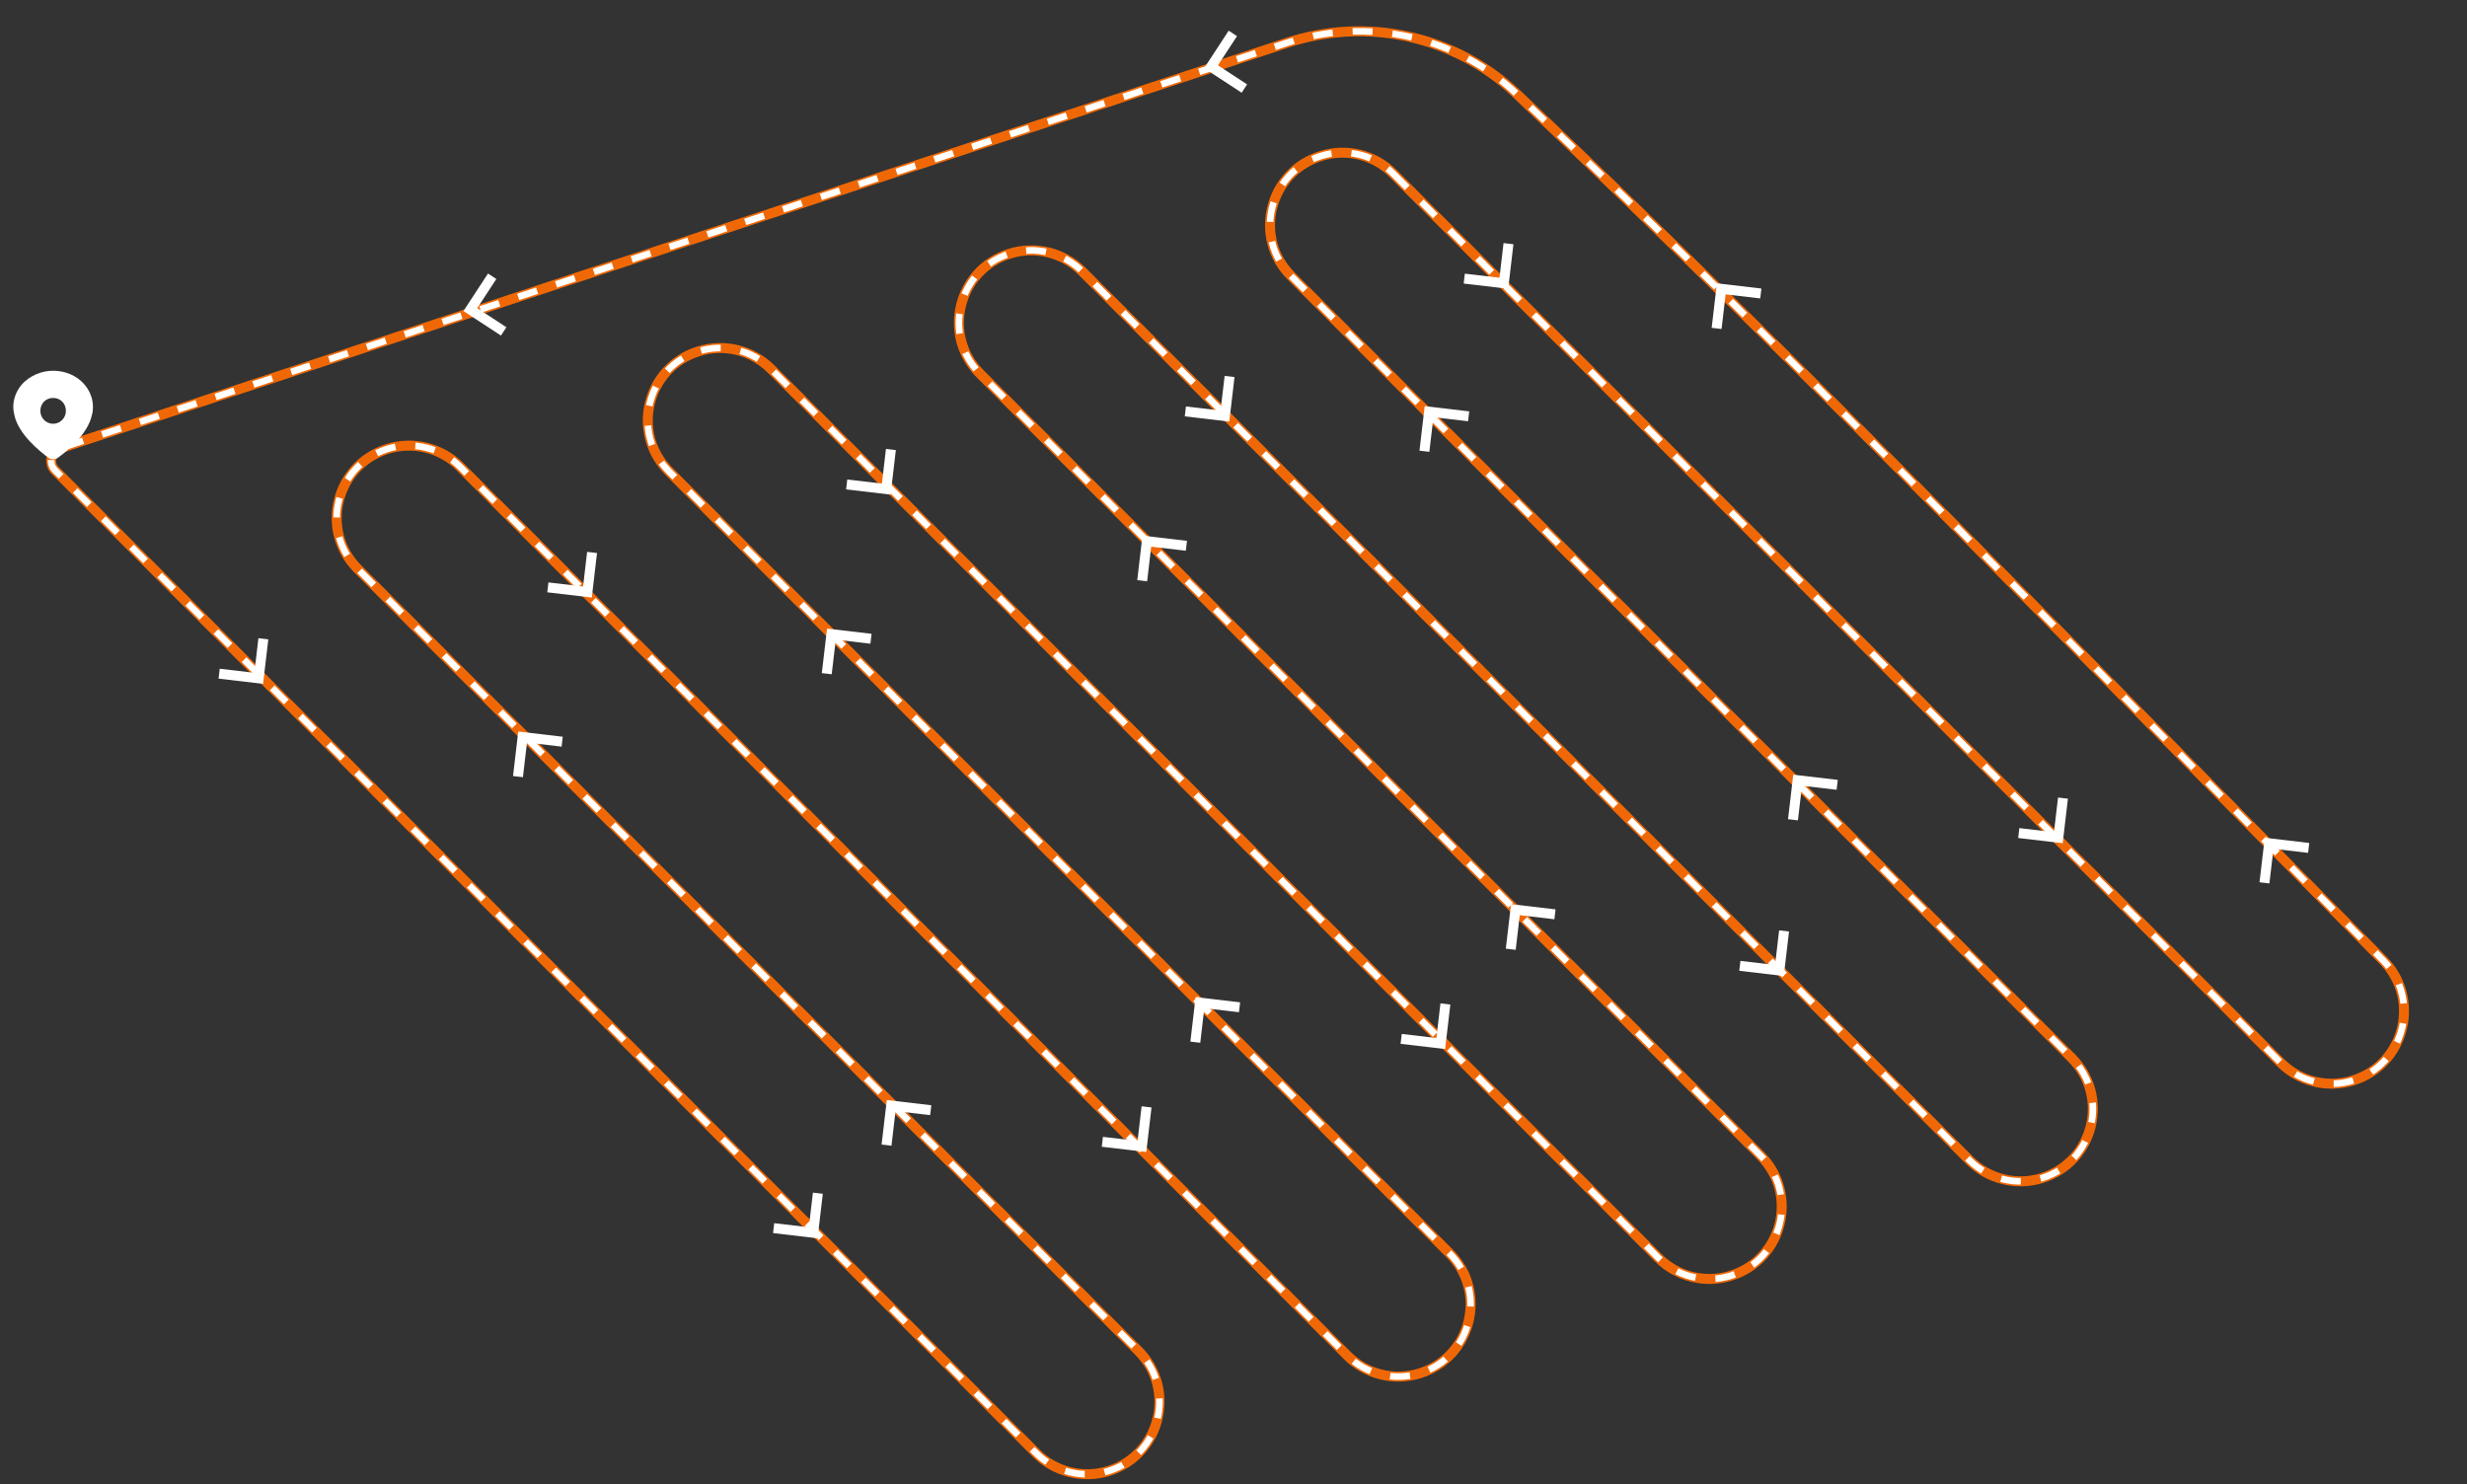 <?xml version="1.0" encoding="UTF-8"?> <svg xmlns="http://www.w3.org/2000/svg" width="743" height="447" viewBox="0 0 743 447" fill="none"><rect x="0" y="0" width="743" height="447" fill="#333333" stroke="none"/> <path d="M419.595 52.294L686.838 320.041C692.572 325.785 701.007 327.846 708.75 325.415C724.346 320.521 729.195 300.821 717.694 289.208C631.202 201.874 545.937 112.833 456.767 28.264C438.27 10.722 411.595 4.968 387.39 12.969L18.154 135.026C15.329 135.96 14.476 139.542 16.578 141.649L35.562 160.676L312.019 437.653C317.752 443.397 326.205 445.476 333.949 443.045C349.544 438.151 354.387 418.458 342.84 406.89L107.771 171.379C96.225 159.81 101.067 140.118 116.662 135.223C124.406 132.793 132.859 134.871 138.592 140.616L405.719 408.245C411.453 413.99 419.906 416.068 427.649 413.638C443.245 408.743 448.087 389.051 436.54 377.482L201.472 141.971C189.925 130.403 194.767 110.71 210.362 105.816C218.106 103.385 226.559 105.464 232.293 111.208L499.419 378.838C505.153 384.582 513.606 386.661 521.35 384.23C536.945 379.336 541.787 359.643 530.24 348.075L295.172 112.564C283.625 100.995 288.468 81.302 304.063 76.408C311.807 73.978 320.259 76.056 325.993 81.801L593.12 349.43C598.853 355.175 607.306 357.253 615.05 354.823C630.645 349.928 635.488 330.236 623.941 318.667L388.873 83.156C377.326 71.588 382.168 51.895 397.763 47.001C405.507 44.57 413.861 46.55 419.595 52.294Z" stroke="#F06806" stroke-width="3"></path> <path d="M419.595 52.294L686.838 320.041C692.572 325.785 701.007 327.846 708.75 325.415C724.346 320.521 729.195 300.821 717.694 289.208C631.202 201.874 545.937 112.833 456.767 28.264C438.27 10.722 411.595 4.968 387.39 12.969L18.154 135.026C15.329 135.96 14.476 139.542 16.578 141.649L35.562 160.676L312.019 437.653C317.752 443.397 326.205 445.476 333.949 443.045C349.544 438.151 354.387 418.458 342.84 406.89L107.771 171.379C96.225 159.81 101.067 140.118 116.662 135.223C124.406 132.793 132.859 134.871 138.592 140.616L405.719 408.245C411.453 413.99 419.906 416.068 427.649 413.638C443.245 408.743 448.087 389.051 436.54 377.482L201.472 141.971C189.925 130.403 194.767 110.71 210.362 105.816C218.106 103.385 226.559 105.464 232.293 111.208L499.419 378.838C505.153 384.582 513.606 386.661 521.35 384.23C536.945 379.336 541.787 359.643 530.24 348.075L295.172 112.564C283.625 100.995 288.468 81.302 304.063 76.408C311.807 73.978 320.259 76.056 325.993 81.801L593.12 349.43C598.853 355.175 607.306 357.253 615.05 354.823C630.645 349.928 635.488 330.236 623.941 318.667L388.873 83.156C377.326 71.588 382.168 51.895 397.763 47.001C405.507 44.57 413.861 46.55 419.595 52.294Z" stroke="white" stroke-width="2" stroke-dasharray="6 6"></path> <path d="M6.657 115.694C8.993 113.194 12.428 111.667 16 111.667C19.572 111.667 23.007 113.056 25.343 115.694C27.267 117.917 28.229 120.694 27.954 123.472C27.954 124.028 27.816 124.583 27.679 125C26.442 130.833 20.122 135.972 17.374 137.917C16.962 138.194 16.55 138.333 16 138.333C15.45 138.333 15.038 138.194 14.626 137.917C12.015 135.972 5.558 130.833 4.321 125C4.184 124.583 4.184 124.028 4.046 123.472C3.771 120.694 4.733 117.917 6.657 115.694ZM16 127.639C18.061 127.639 19.847 125.972 19.847 123.75C19.847 121.528 18.198 119.861 16 119.861C13.802 119.861 12.153 121.528 12.153 123.75C12.153 125.972 13.939 127.639 16 127.639Z" fill="white"></path> <path d="M66 202.918L77.918 204.318L79.317 192.399" stroke="white" stroke-width="3"></path> <path d="M165 176.918L176.918 178.318L178.318 166.399" stroke="white" stroke-width="3"></path> <path d="M255 145.918L266.918 147.318L268.318 135.399" stroke="white" stroke-width="3"></path> <path d="M357 123.918L368.918 125.318L370.318 113.399" stroke="white" stroke-width="3"></path> <path d="M441 83.918L452.918 85.318L454.318 73.4" stroke="white" stroke-width="3"></path> <path d="M695.317 255.399L683.399 254L682 265.918" stroke="white" stroke-width="3"></path> <path d="M371.304 10.061L364.734 20.103L374.775 26.673" stroke="white" stroke-width="3"></path> <path d="M553.317 236.399L541.399 235L540 246.918" stroke="white" stroke-width="3"></path> <path d="M468.317 275.399L456.399 274L455 285.918" stroke="white" stroke-width="3"></path> <path d="M373.317 303.399L361.399 302L360 313.918" stroke="white" stroke-width="3"></path> <path d="M280.317 334.399L268.399 333L267 344.918" stroke="white" stroke-width="3"></path> <path d="M442.317 125.399L430.399 124L429 135.918" stroke="white" stroke-width="3"></path> <path d="M357.317 164.399L345.399 163L344 174.918" stroke="white" stroke-width="3"></path> <path d="M262.317 192.399L250.399 191L249 202.918" stroke="white" stroke-width="3"></path> <path d="M169.317 223.399L157.399 222L156 233.918" stroke="white" stroke-width="3"></path> <path d="M233 369.918L244.918 371.318L246.318 359.399" stroke="white" stroke-width="3"></path> <path d="M332 343.918L343.918 345.318L345.318 333.399" stroke="white" stroke-width="3"></path> <path d="M422 312.918L433.918 314.318L435.318 302.399" stroke="white" stroke-width="3"></path> <path d="M524 290.918L535.918 292.318L537.318 280.399" stroke="white" stroke-width="3"></path> <path d="M608 250.918L619.918 252.318L621.318 240.399" stroke="white" stroke-width="3"></path> <path d="M530.317 88.399L518.399 87L517 98.918" stroke="white" stroke-width="3"></path> <path d="M148.226 83.211L141.655 93.252L151.697 99.822" stroke="white" stroke-width="3"></path> </svg> 